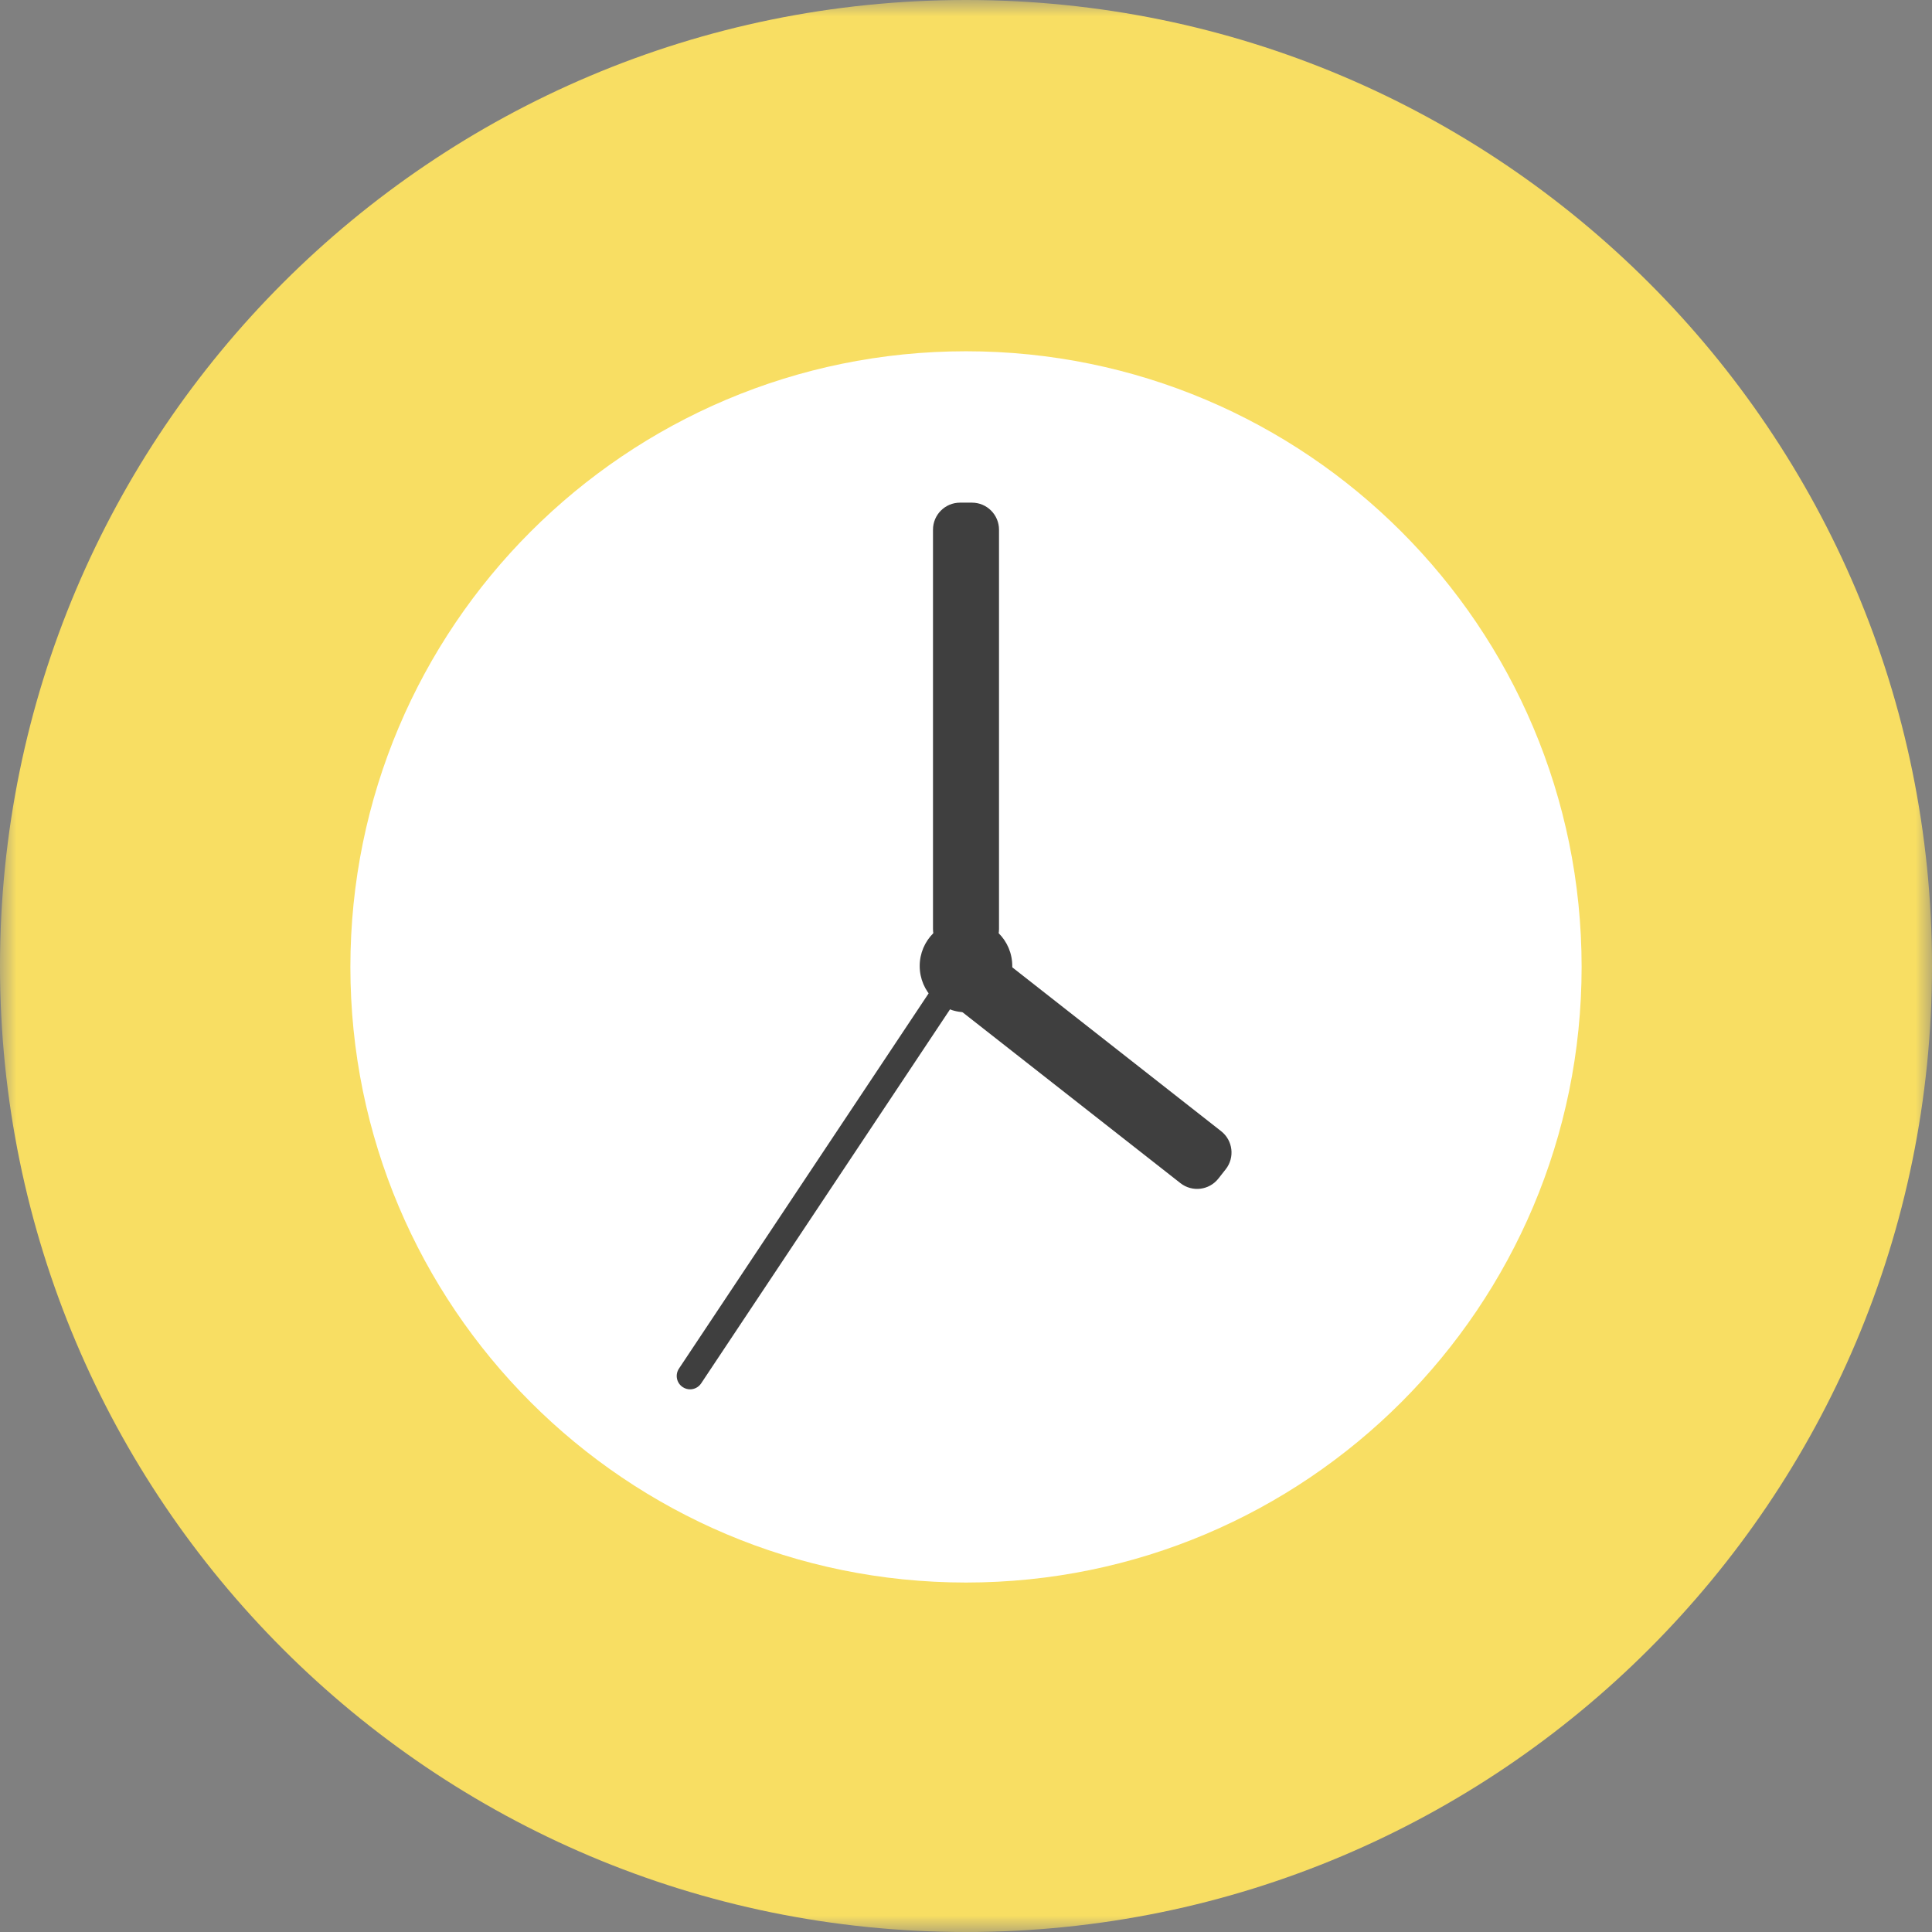 <?xml version="1.0" encoding="UTF-8"?>
<svg xmlns="http://www.w3.org/2000/svg" width="59" height="59" viewBox="0 0 59 59" fill="none">
  <rect x="0" y="0" width="59" height="59" fill="#808080" stroke="none"/>
  <mask id="mask0_2033_987" style="mask-type:alpha" maskUnits="userSpaceOnUse" x="0" y="0" width="59" height="59">
    <rect width="59" height="59" fill="#D9D9D9"></rect>
  </mask>
  <g mask="url(#mask0_2033_987)">
    <path d="M59 29.5C59 45.792 45.792 59 29.5 59C13.208 59 0 45.792 0 29.5C0 13.208 13.208 0 29.5 0C45.792 0 59 13.208 59 29.5Z" fill="#F8DE63"></path>
    <path d="M48.3 29.528C48.3 39.91 39.883 48.328 29.5 48.328C19.117 48.328 10.7 39.91 10.7 29.528C10.7 19.145 19.117 10.727 29.5 10.727C39.883 10.727 48.3 19.145 48.3 29.528Z" fill="white"></path>
    <path d="M21.073 42.428C20.995 42.428 20.917 42.405 20.848 42.359C20.66 42.235 20.61 41.982 20.734 41.795L29.161 29.13C29.286 28.943 29.538 28.892 29.725 29.016C29.912 29.141 29.963 29.393 29.839 29.581L21.412 42.246C21.334 42.364 21.204 42.428 21.073 42.428Z" fill="#3F3F3F"></path>
    <path d="M29.682 15.35H29.318C28.862 15.35 28.492 15.72 28.492 16.176V28.369C28.492 28.825 28.862 29.195 29.318 29.195H29.682C30.138 29.195 30.508 28.825 30.508 28.369V16.176C30.508 15.72 30.138 15.35 29.682 15.35Z" fill="#3F3F3F"></path>
    <path d="M37.208 35.991L37.433 35.705C37.714 35.346 37.651 34.827 37.292 34.545L30.603 29.297C30.244 29.016 29.724 29.078 29.443 29.437L29.218 29.724C28.936 30.083 28.999 30.602 29.358 30.884L36.048 36.131C36.407 36.413 36.926 36.35 37.208 35.991Z" fill="#3F3F3F"></path>
    <path d="M30.913 29.5C30.913 30.281 30.28 30.913 29.5 30.913C28.719 30.913 28.086 30.281 28.086 29.5C28.086 28.719 28.719 28.086 29.5 28.086C30.28 28.086 30.913 28.719 30.913 29.5Z" fill="#3F3F3F"></path>
  </g>
</svg>
